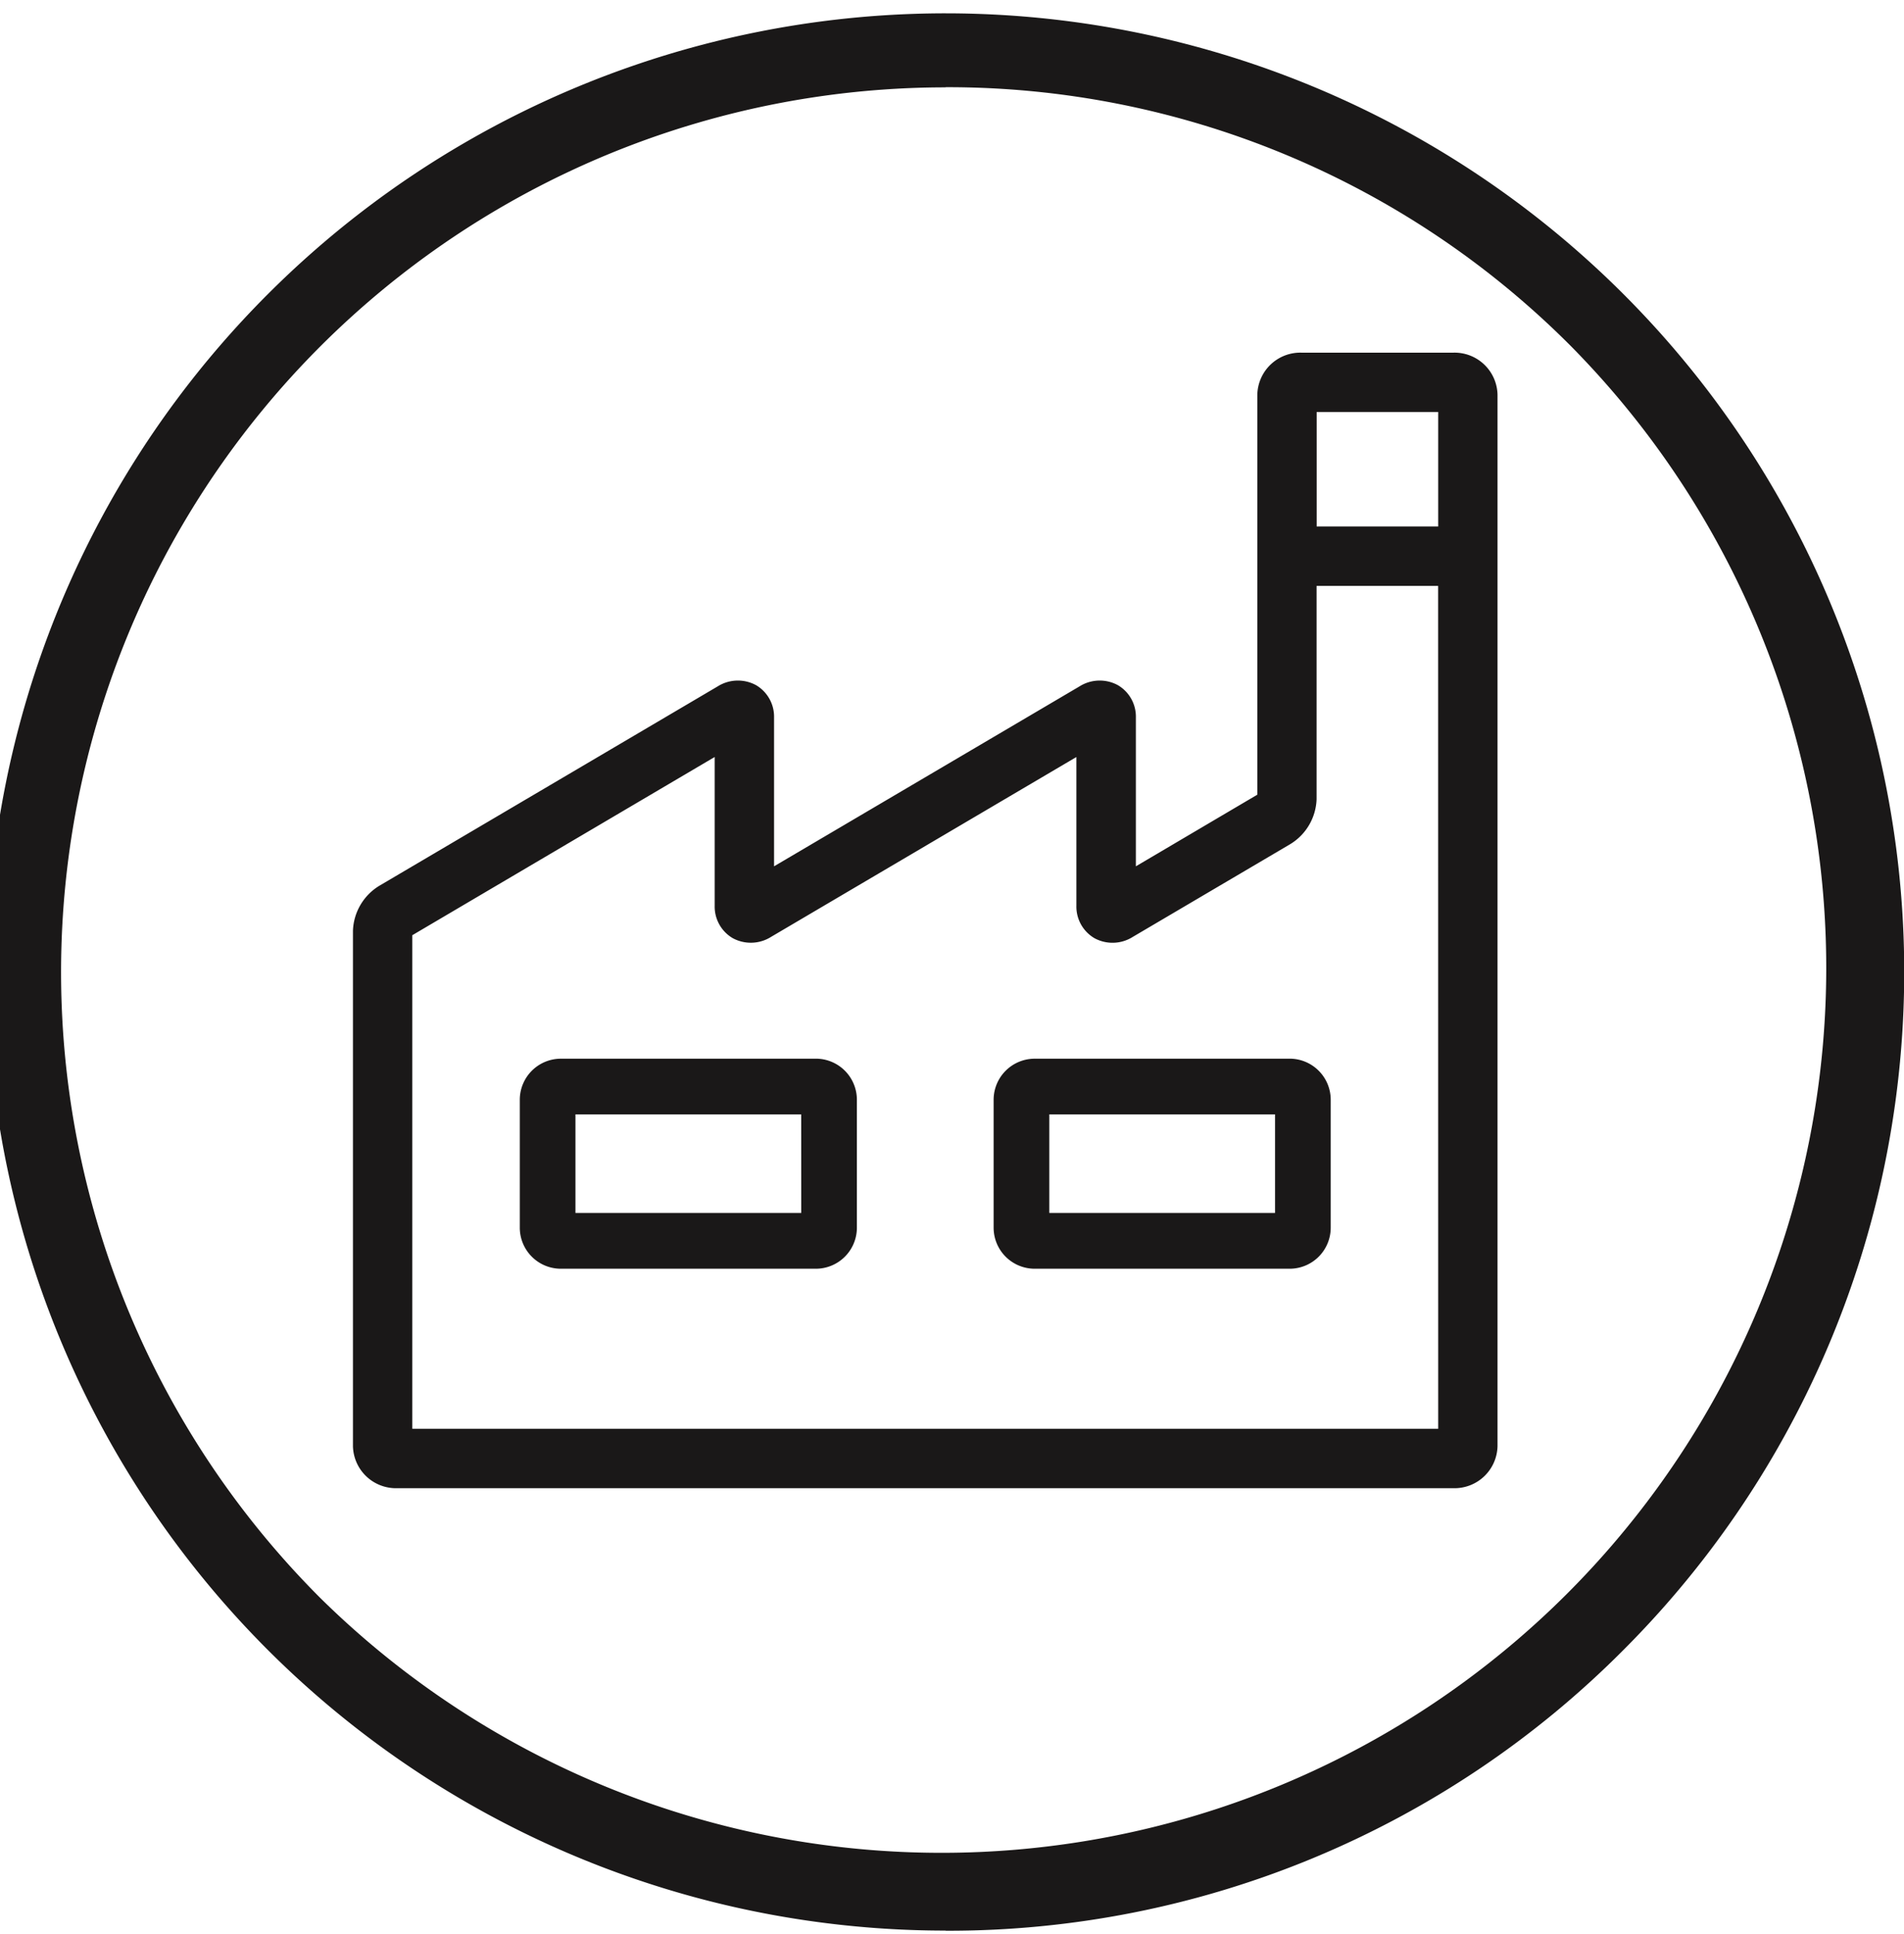 <svg xmlns="http://www.w3.org/2000/svg" xmlns:xlink="http://www.w3.org/1999/xlink" width="64" height="65" viewBox="0 0 64 65"><defs><clipPath id="a"><rect width="64" height="65" transform="translate(0.431 -0.453)" fill="none"/></clipPath></defs><g transform="translate(-0.431 0.453)"><g clip-path="url(#a)"><path d="M32.216,64.431a32.215,32.215,0,0,1-22.78-55A32.215,32.215,0,1,1,55,55a32,32,0,0,1-22.78,9.436m0-61.953A29.738,29.738,0,0,0,11.188,53.243,29.738,29.738,0,0,0,53.243,11.188a29.545,29.545,0,0,0-21.028-8.71" fill="#1a1818"/><path d="M56.086,17.692H50.952a1.445,1.445,0,0,0-1.47,1.415V32.548L45.4,34.955v-5a1.228,1.228,0,0,0-.606-1.088,1.277,1.277,0,0,0-1.292.043L33.238,34.955v-5a1.229,1.229,0,0,0-.606-1.088,1.277,1.277,0,0,0-1.292.043l-11.372,6.7a1.844,1.844,0,0,0-.885,1.509V54.44a1.446,1.446,0,0,0,1.471,1.416H56.086a1.446,1.446,0,0,0,1.47-1.416V19.107a1.445,1.445,0,0,0-1.47-1.415m-.524,36.167H21.078V37.271l10.164-5.99v5a1.229,1.229,0,0,0,.605,1.088,1.277,1.277,0,0,0,1.292-.043L43.4,31.282v5a1.23,1.23,0,0,0,.606,1.088,1.273,1.273,0,0,0,1.291-.043l5.292-3.117a1.842,1.842,0,0,0,.885-1.51V25.531h4.086Zm0-30.325H51.477V19.687h4.085Z" transform="translate(-6.788 -6.293)" fill="#1a1818"/><path d="M53.886,54.521a1.382,1.382,0,0,0-1.38,1.38v4.3a1.381,1.381,0,0,0,1.38,1.379h8.571a1.381,1.381,0,0,0,1.38-1.379V55.9a1.382,1.382,0,0,0-1.38-1.38Zm8.08,5.185H54.377V56.392h7.589Z" transform="translate(-18.676 -19.393)" fill="#1a1818"/><path d="M37.737,54.521H29.165a1.382,1.382,0,0,0-1.379,1.38v4.3a1.381,1.381,0,0,0,1.379,1.379h8.572A1.381,1.381,0,0,0,39.117,60.2V55.9a1.381,1.381,0,0,0-1.379-1.38m-.491,5.185H29.657V56.392h7.589Z" transform="translate(-9.883 -19.393)" fill="#1a1818"/></g></g></svg>